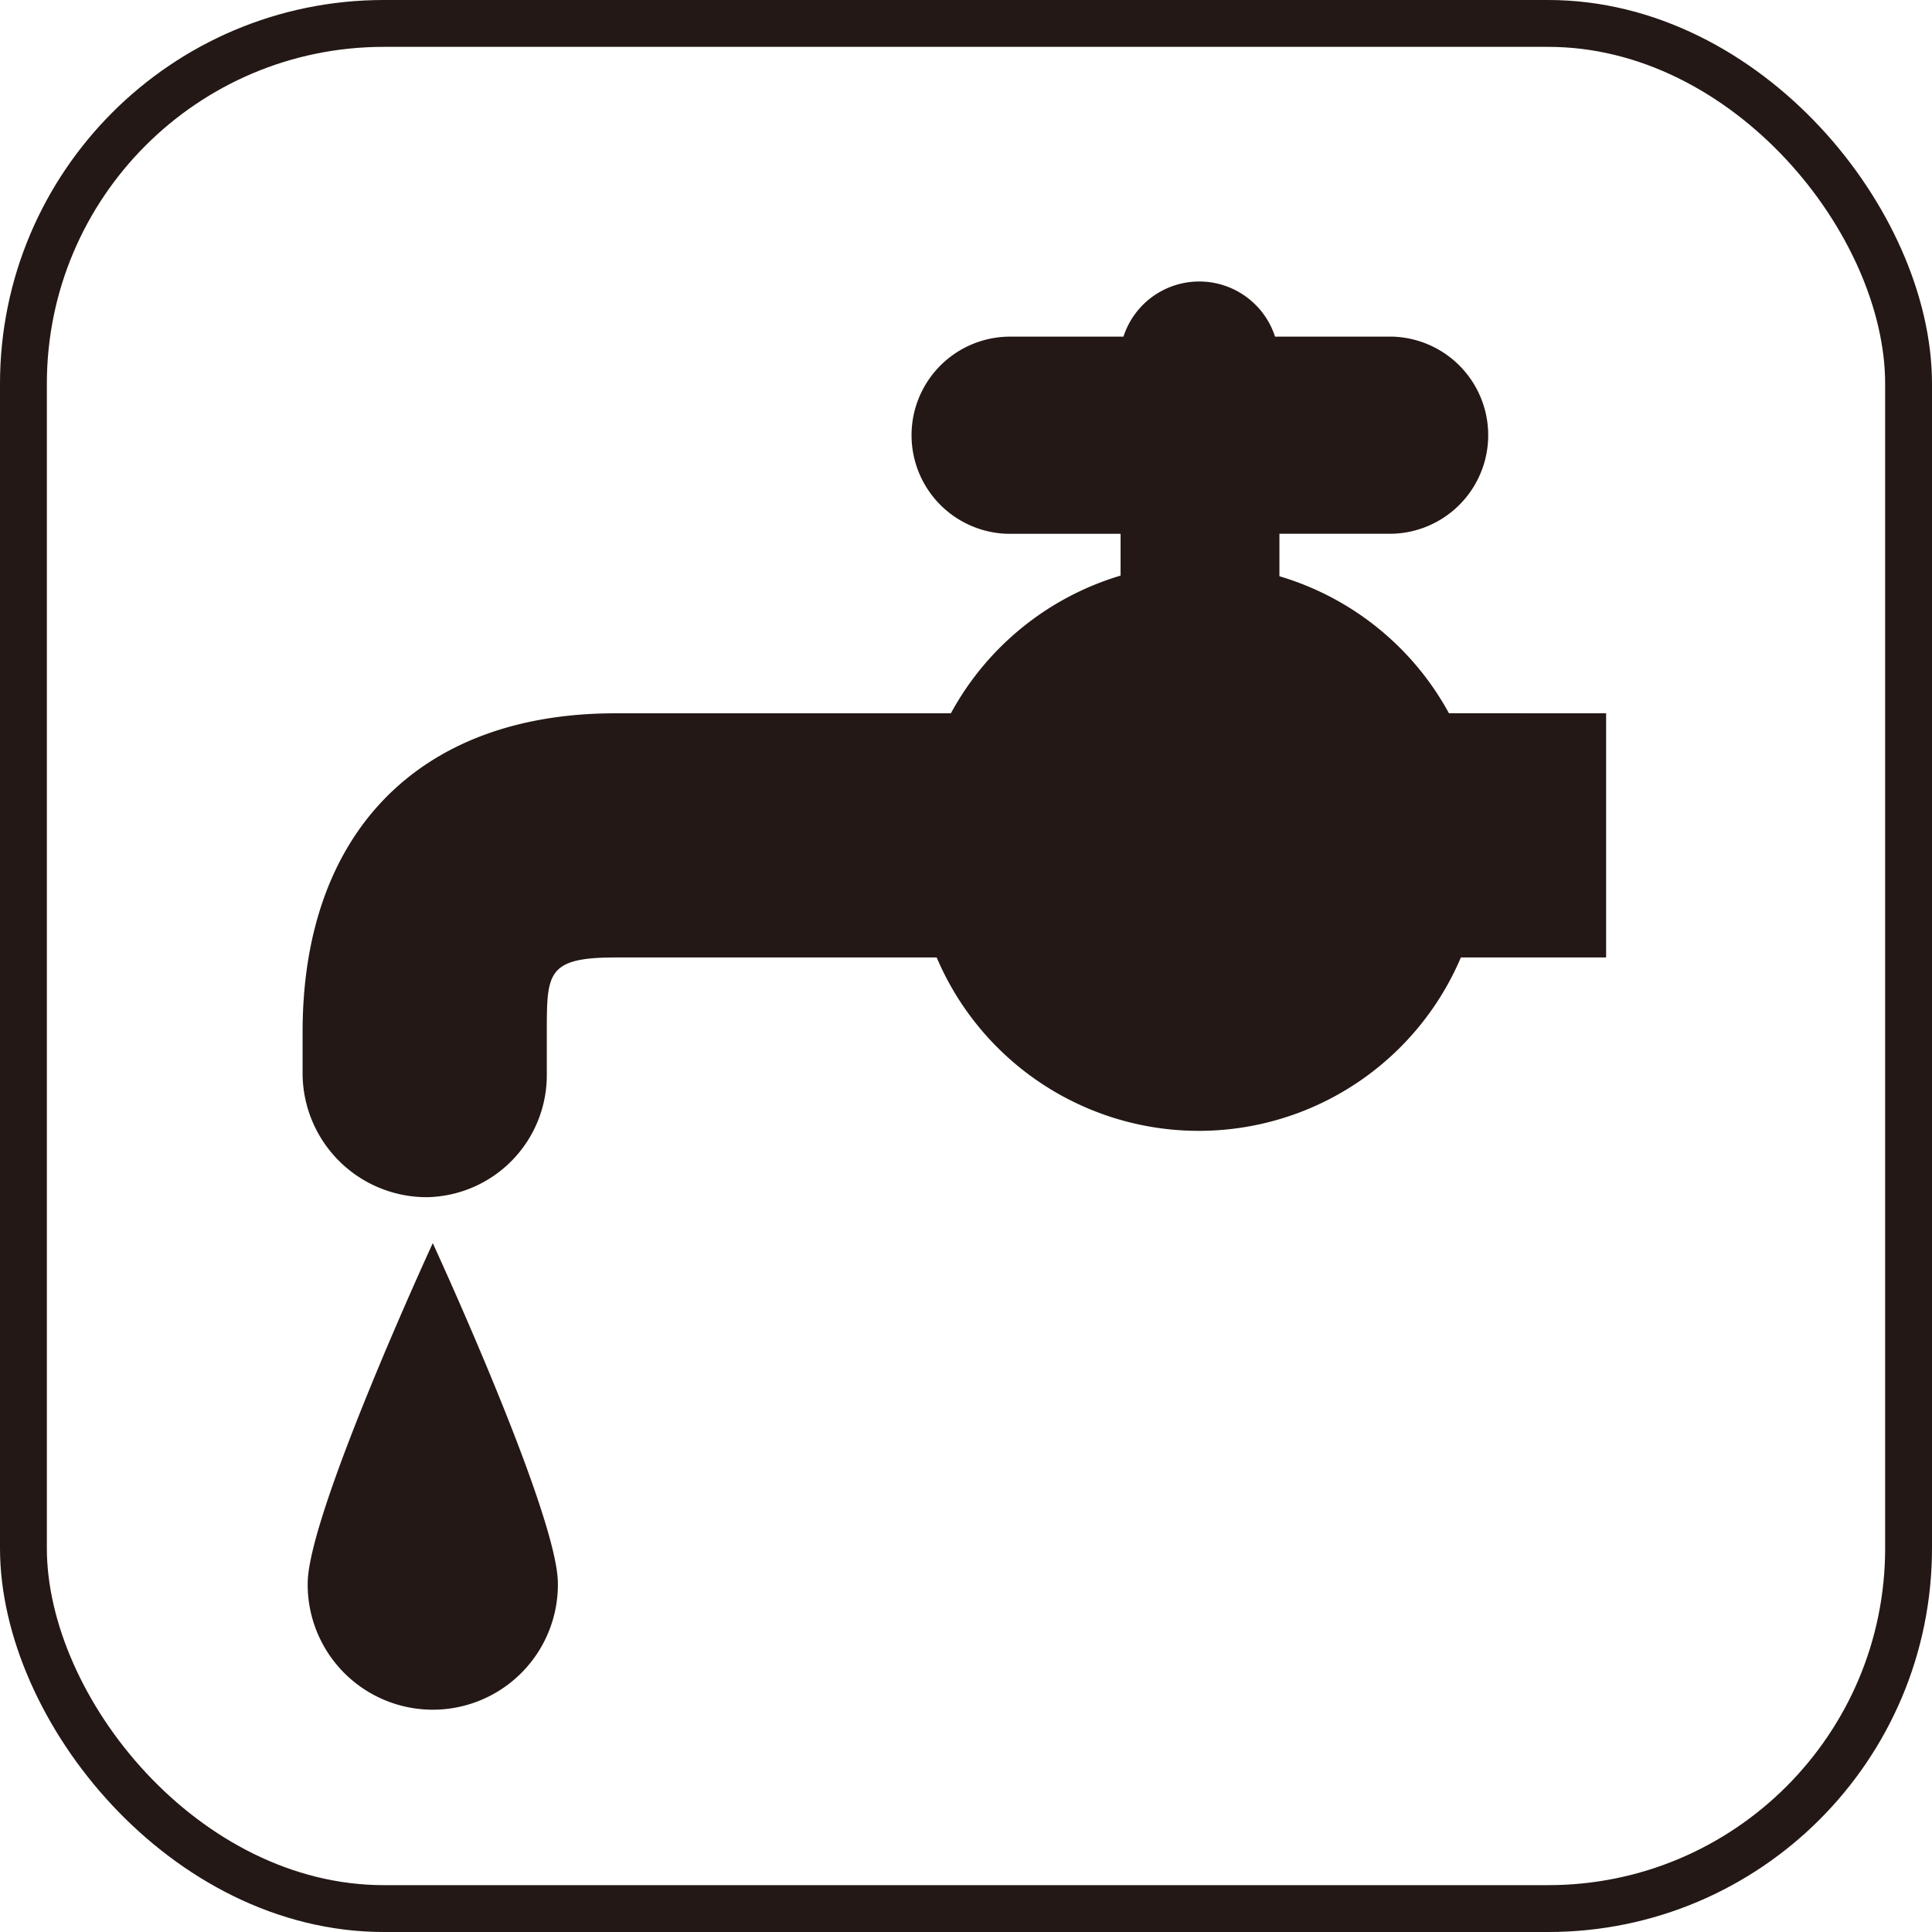 <svg xmlns="http://www.w3.org/2000/svg" width="123.7" height="123.7" viewBox="0 0 123.7 123.7">
  <g id="グループ_951" data-name="グループ 951" transform="translate(-755.836 -1807.487)">
    <g id="グループ_666" data-name="グループ 666">
      <path id="パス_31997" data-name="パス 31997" d="M775.537,1908.866a8.009,8.009,0,1,0,16.018.157v-.157c0-4.421-8.01-21.784-8.01-21.784S775.537,1904.445,775.537,1908.866Z" fill="#231815"/>
      <path id="パス_31998" data-name="パス 31998" d="M848.607,1853.153a18.268,18.268,0,0,0-10.854-8.771v-2.721h6.886a6.312,6.312,0,1,0,.34-12.62c-.063,0-.127,0-.191,0h-7.315a5.1,5.1,0,0,0-9.705,0h-7.319a6.313,6.313,0,0,0-.029,12.625c.062,0,.123,0,.185,0h6.978v2.675a18.323,18.323,0,0,0-10.865,8.817H795.23c-12.539,0-20.02,7.631-20.02,20.41v2.593a7.947,7.947,0,0,0,7.914,7.978h.059a7.82,7.82,0,0,0,7.664-7.817v-2.754c0-3.763,0-4.777,4.385-4.777h20.577a18.234,18.234,0,0,0,33.562,0h9.3v-15.633Z" fill="#231815"/>
    </g>
    <rect id="長方形_523" data-name="長方形 523" width="120.7" height="120.7" rx="23.075" transform="translate(757.336 1808.987)" fill="none" stroke="#231815" stroke-miterlimit="10" stroke-width="3"/>
  </g>
</svg>

